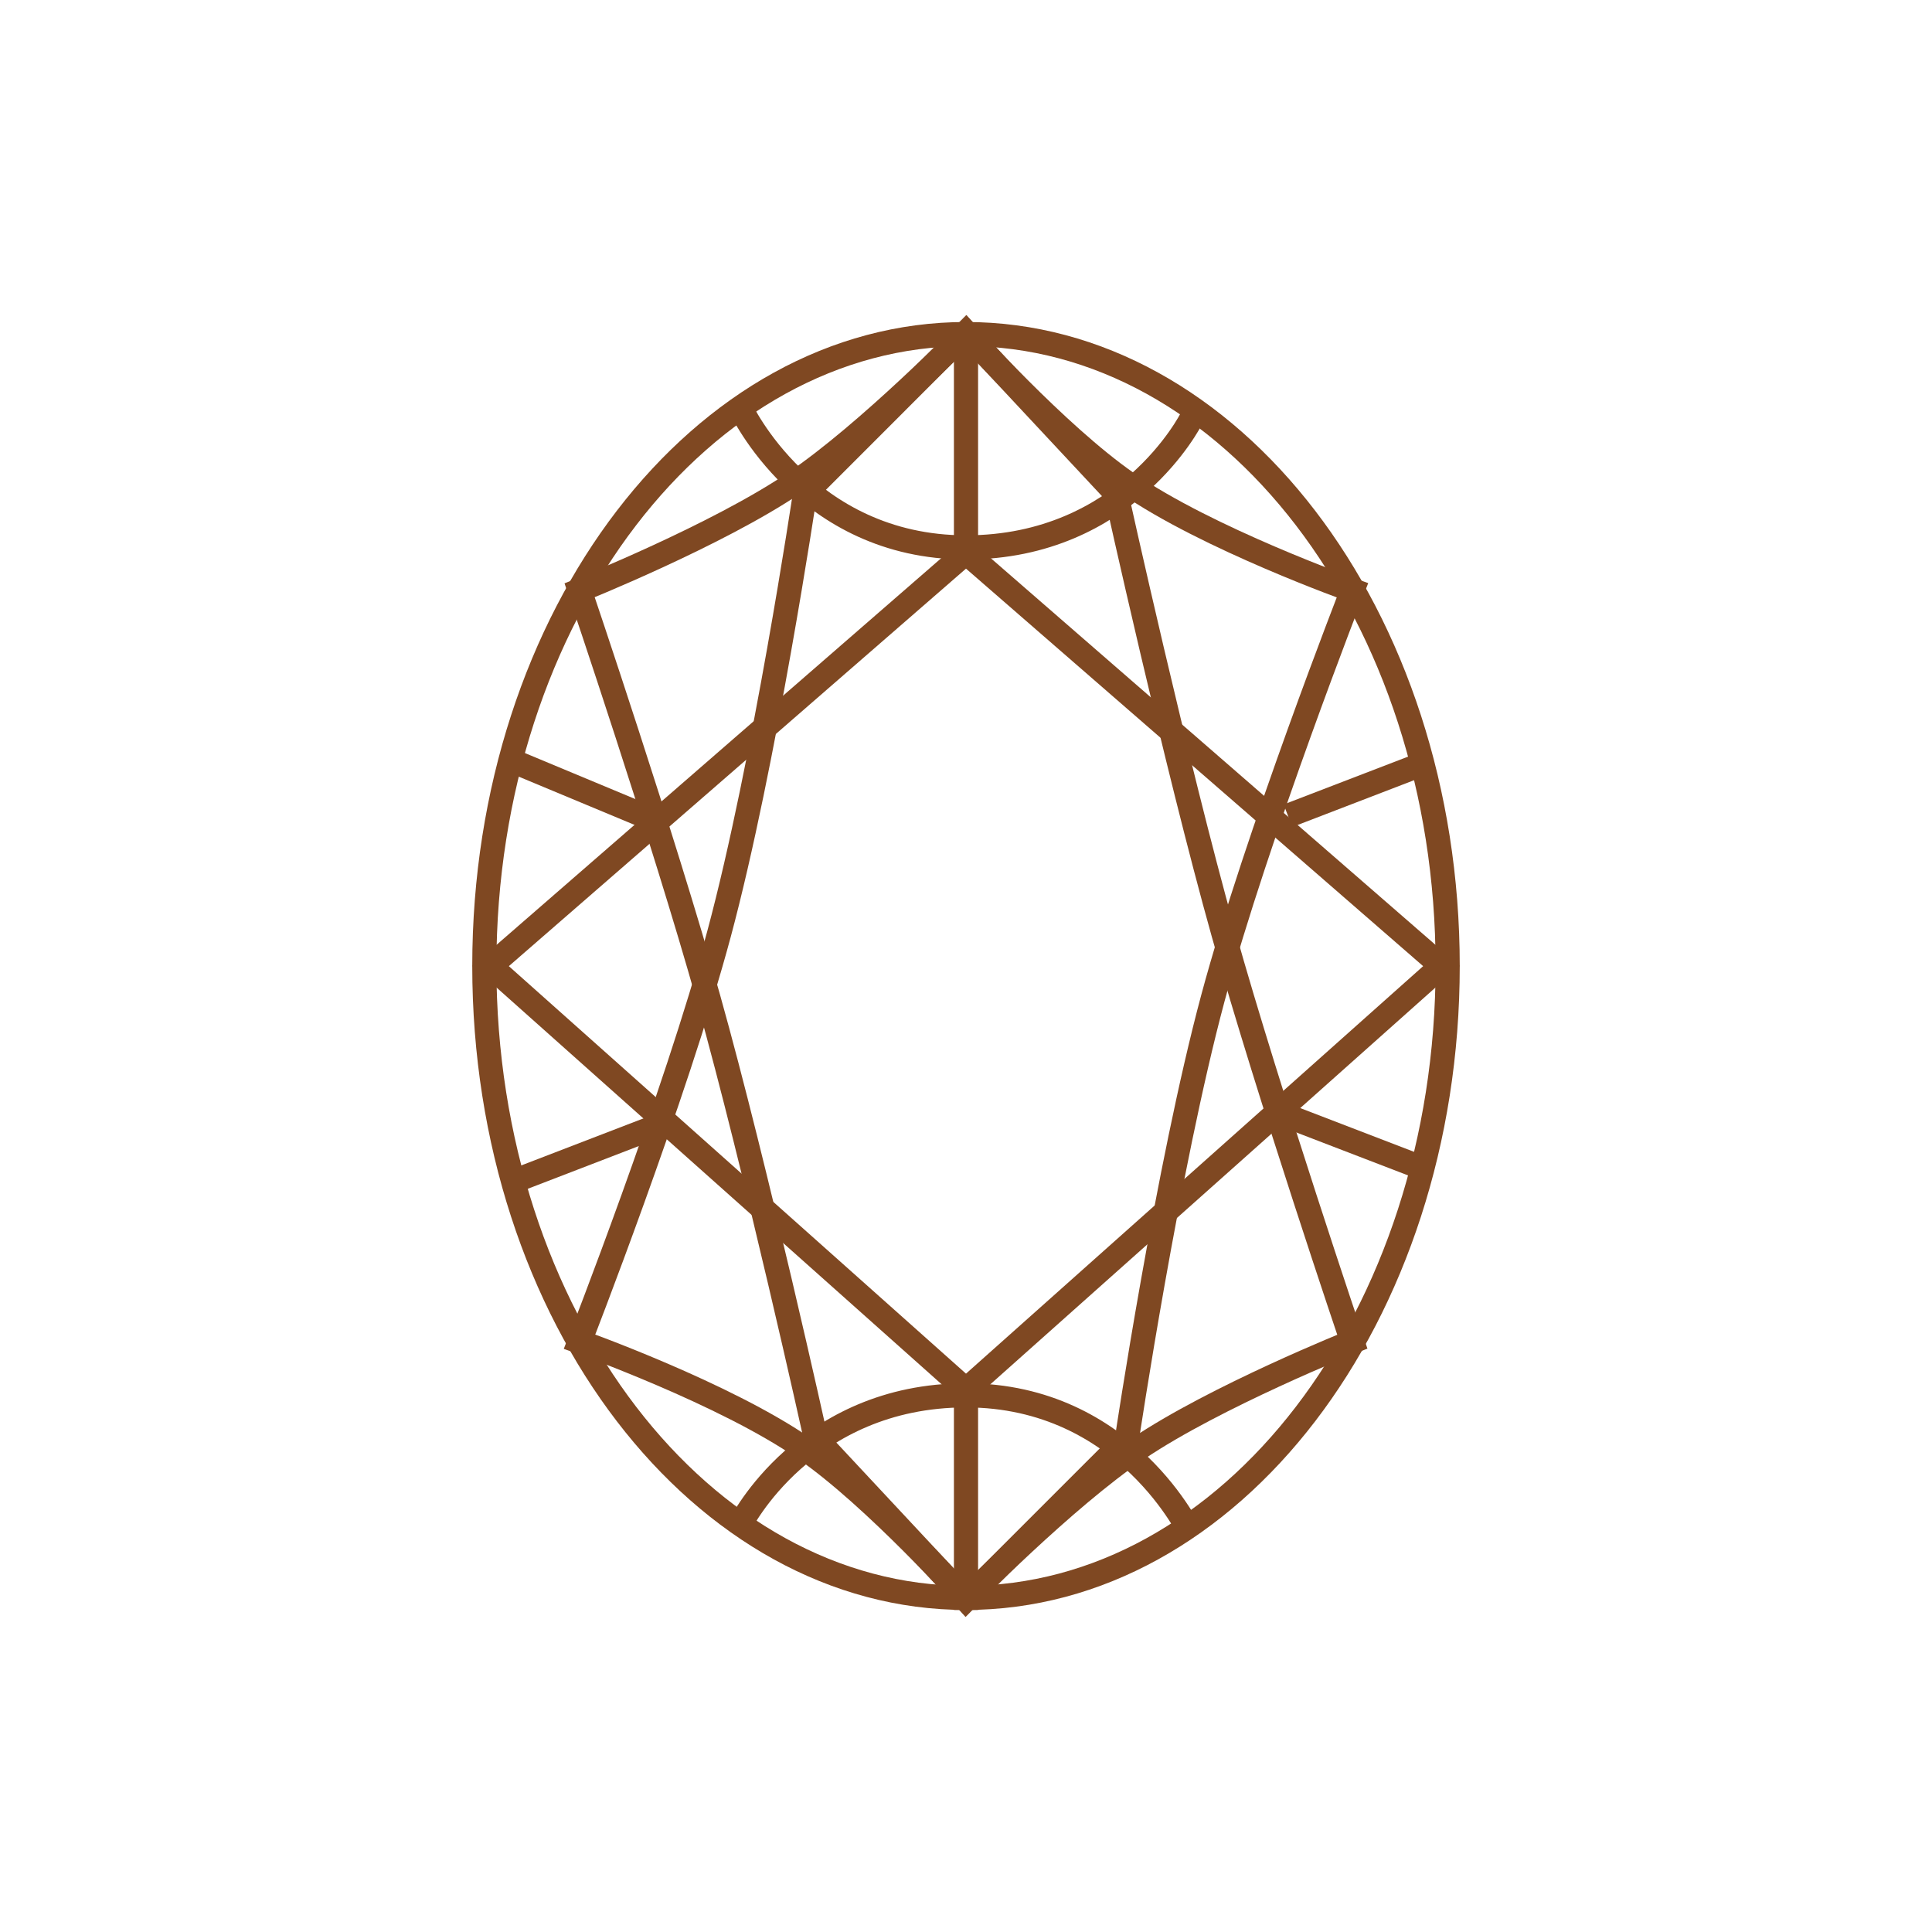 <svg width="48" height="48" viewBox="0 0 48 48" fill="none" xmlns="http://www.w3.org/2000/svg">
<path d="M24 8.266V13.6" stroke="#7F4822" stroke-width="0.6"/>
<path d="M24 34.667V40" stroke="#7F4822" stroke-width="0.6"/>
<path d="M19.999 12.266L23.998 8.266L27.732 12.266C27.732 12.266 29.211 18.968 30.398 23.2C31.519 27.195 33.598 33.333 33.598 33.333C33.598 33.333 30.194 34.695 28.265 35.999C26.431 37.239 23.998 39.733 23.998 39.733C23.998 39.733 21.753 37.219 19.999 35.999C18.01 34.617 14.399 33.333 14.399 33.333C14.399 33.333 16.78 27.239 17.865 23.2C18.994 18.998 19.999 12.266 19.999 12.266Z" stroke="#7F4822" stroke-width="0.6"/>
<path d="M28.001 35.732L24.001 39.732L20.268 35.732C20.268 35.732 18.788 29.031 17.601 24.799C16.48 20.804 14.401 14.666 14.401 14.666C14.401 14.666 17.805 13.304 19.735 11.999C21.569 10.759 24.001 8.266 24.001 8.266C24.001 8.266 26.247 10.78 28.001 11.999C29.99 13.382 33.601 14.666 33.601 14.666C33.601 14.666 31.22 20.76 30.134 24.799C29.006 29 28.001 35.732 28.001 35.732Z" stroke="#7F4822" stroke-width="0.6"/>
<path d="M24 8.3C27.274 8.3 30.259 10.031 32.435 12.869C34.612 15.708 35.967 19.642 35.967 24C35.967 28.358 34.612 32.292 32.435 35.131C30.26 37.969 27.274 39.699 24 39.699C20.726 39.699 17.741 37.969 15.565 35.131C13.388 32.292 12.033 28.358 12.033 24C12.033 19.642 13.388 15.708 15.565 12.869C17.741 10.031 20.726 8.3 24 8.3Z" stroke="#7F4822" stroke-width="0.6"/>
<path d="M18.4 37.867C18.4 37.867 20 34.667 24 34.667C28 34.667 29.599 38.133 29.599 38.133" stroke="#7F4822" stroke-width="0.6"/>
<path d="M29.6 10.4C29.6 10.4 28 13.6 24 13.6C20 13.6 18.4 10.134 18.4 10.134" stroke="#7F4822" stroke-width="0.6"/>
<path d="M24 34.53L12.188 24.001L24 13.73L35.812 24.001L24 34.53Z" stroke="#7F4822" stroke-width="0.6"/>
<path d="M12.8 18.934L15.999 20.267" stroke="#7F4822" stroke-width="0.6"/>
<path d="M12.8 29.334L16.266 28" stroke="#7F4822" stroke-width="0.6"/>
<path d="M35.466 29.067L31.999 27.734M35.466 18.934L31.999 20.267" stroke="#7F4822" stroke-width="0.6"/>
</svg>
